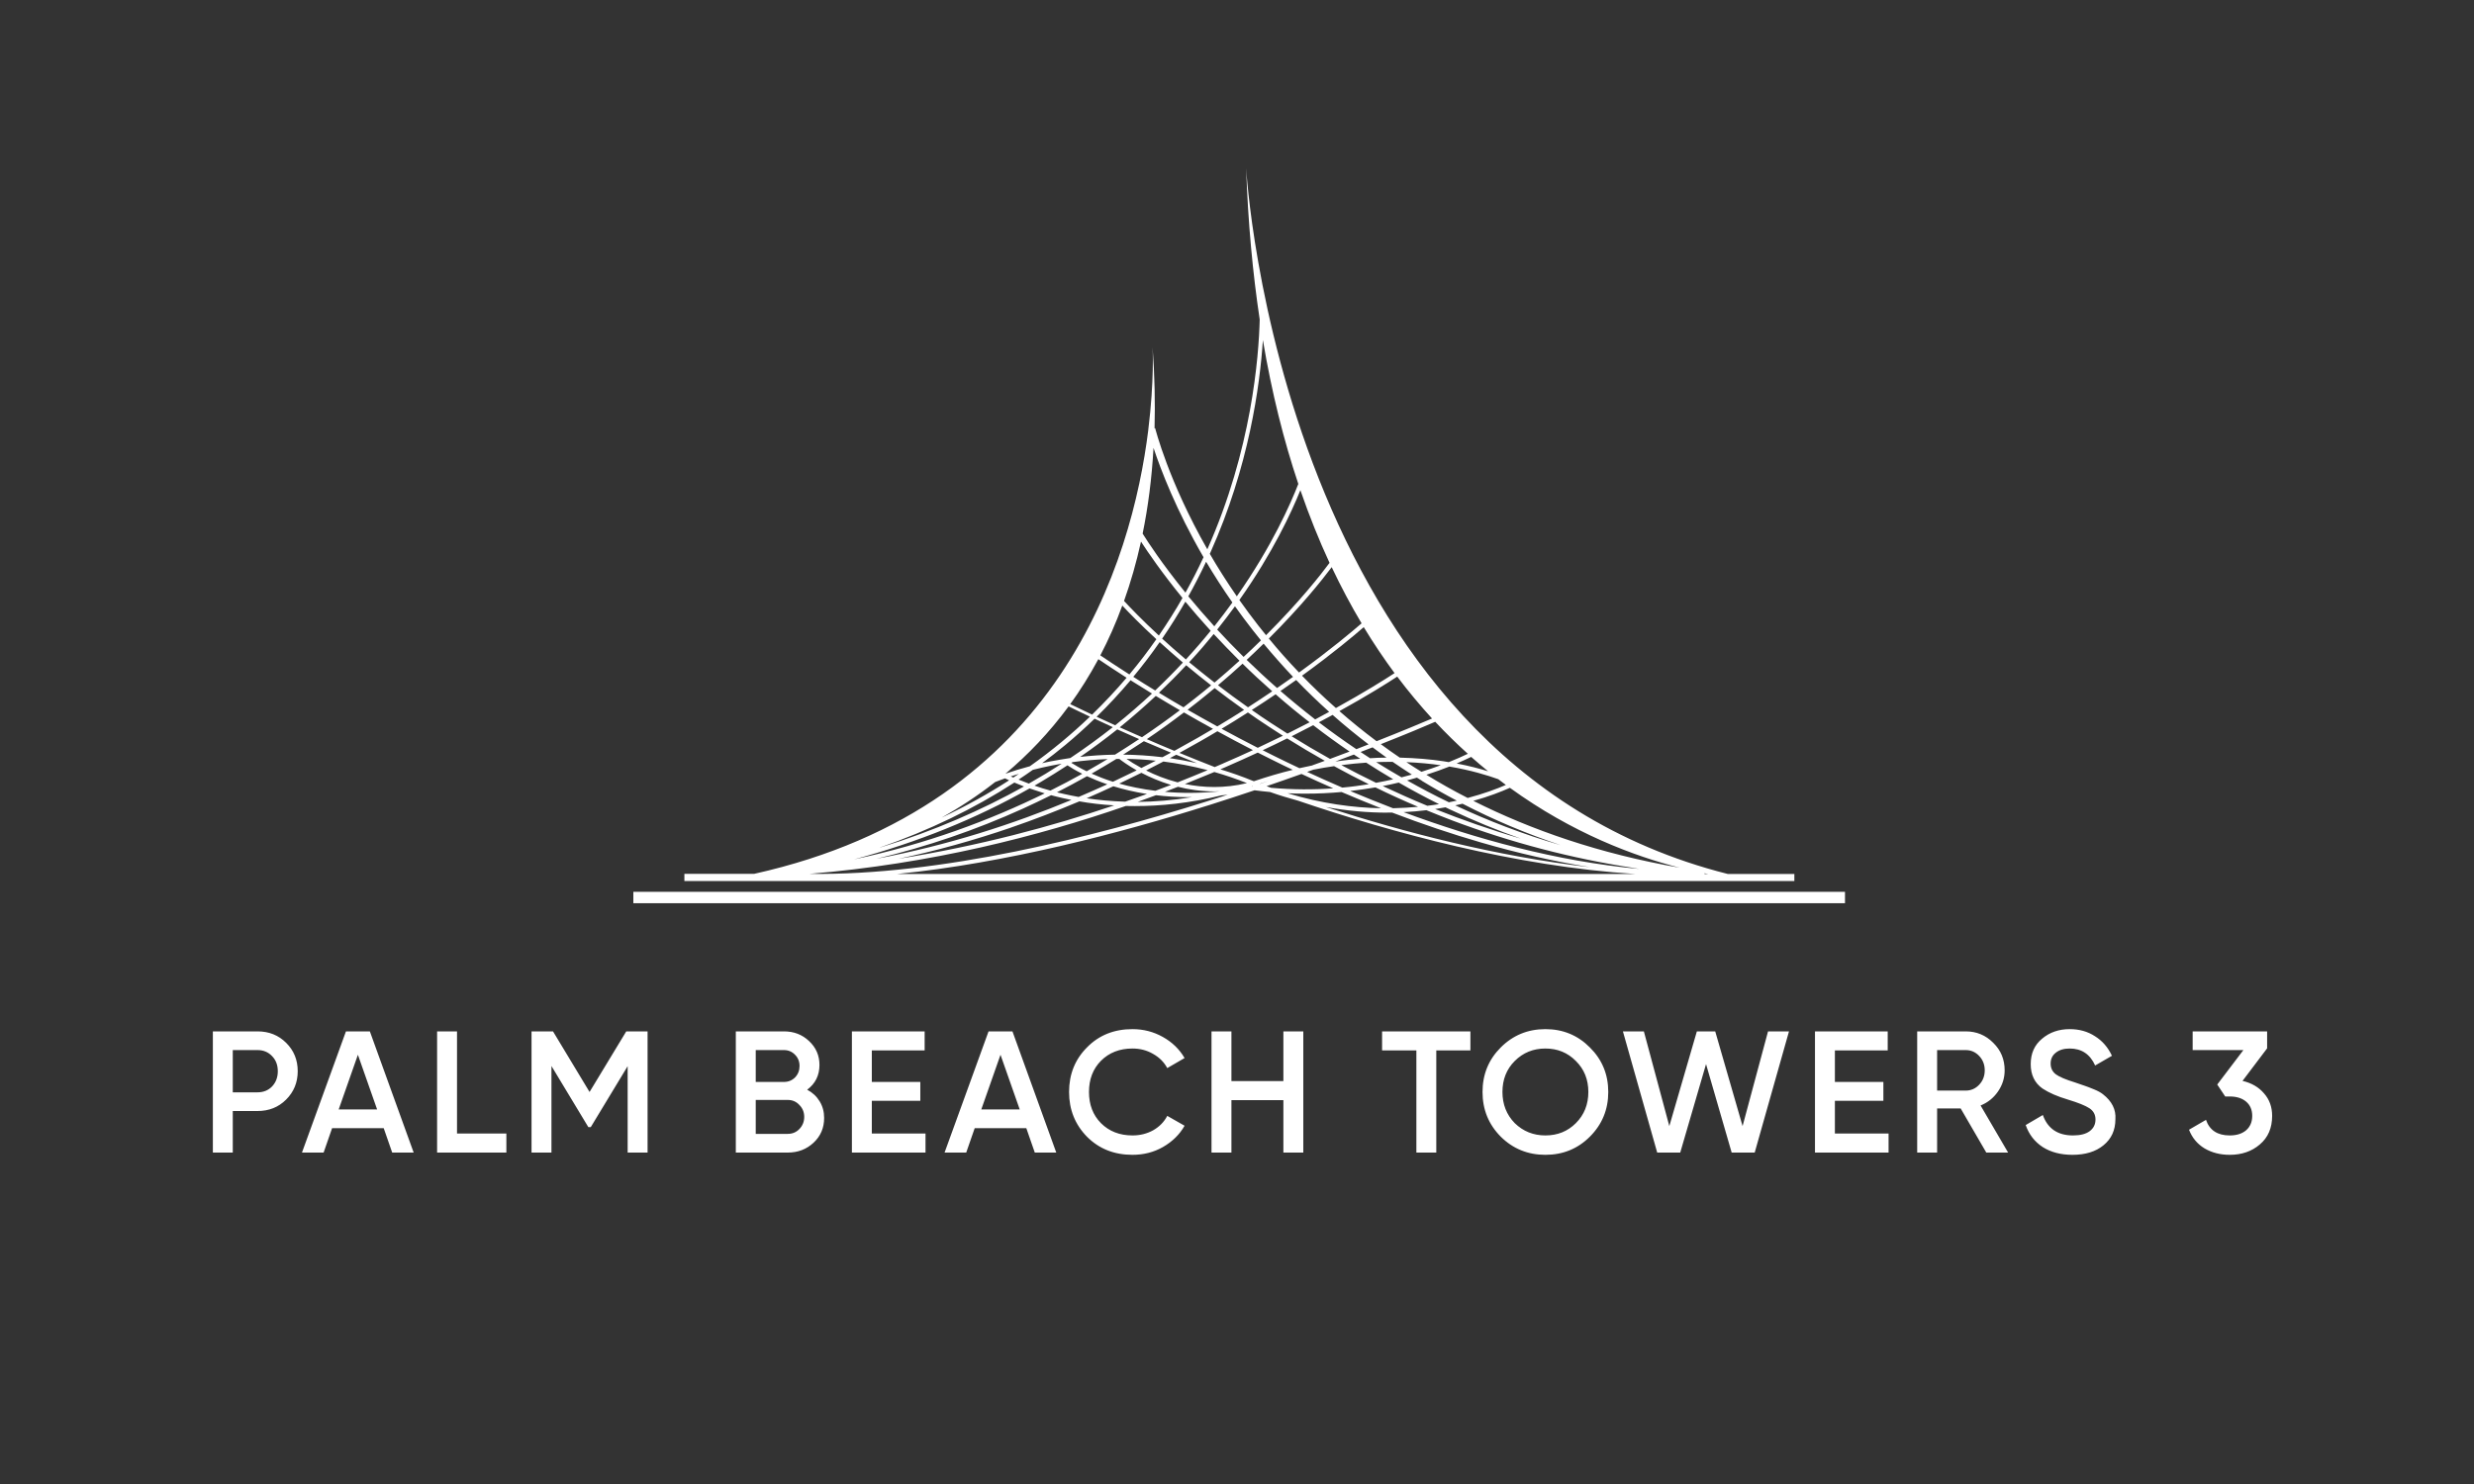 <svg width="500" height="300" viewBox="0 0 500 300" fill="none" xmlns="http://www.w3.org/2000/svg">
<rect x="0" y="0" width="500" height="300" fill="#333333" stroke="none"/>
<path d="M43.02 208.5H52.05C54.36 208.5 56.285 209.27 57.825 210.81C59.388 212.35 60.17 214.263 60.17 216.55C60.17 218.813 59.388 220.727 57.825 222.29C56.285 223.83 54.36 224.6 52.05 224.6H47.045V233H43.02V208.5ZM47.045 220.82H52.05C53.24 220.82 54.22 220.423 54.99 219.63C55.76 218.813 56.145 217.787 56.145 216.55C56.145 215.313 55.76 214.298 54.99 213.505C54.22 212.688 53.24 212.28 52.05 212.28H47.045V220.82ZM83.603 233H79.263L77.548 228.065H67.118L65.403 233H61.028L69.918 208.5H74.748L83.603 233ZM72.333 213.225L68.448 224.285H76.218L72.333 213.225ZM92.363 208.5V229.15H102.338V233H88.338V208.5H92.363ZM126.57 208.5H130.875V233H126.85V215.535L119.395 227.855H118.905L111.45 215.5V233H107.425V208.5H111.765L119.15 220.75L126.57 208.5ZM163.13 220.295C164.203 220.855 165.043 221.637 165.65 222.64C166.257 223.62 166.56 224.74 166.56 226C166.56 228.007 165.848 229.675 164.425 231.005C163.002 232.335 161.263 233 159.21 233H148.71V208.5H158.44C160.447 208.5 162.138 209.153 163.515 210.46C164.915 211.767 165.615 213.377 165.615 215.29C165.615 217.39 164.787 219.058 163.13 220.295ZM158.44 212.28H152.735V218.72H158.44C159.327 218.72 160.073 218.417 160.68 217.81C161.287 217.18 161.59 216.41 161.59 215.5C161.59 214.59 161.287 213.832 160.68 213.225C160.073 212.595 159.327 212.28 158.44 212.28ZM152.735 229.22H159.21C160.143 229.22 160.925 228.893 161.555 228.24C162.208 227.563 162.535 226.747 162.535 225.79C162.535 224.833 162.208 224.028 161.555 223.375C160.925 222.698 160.143 222.36 159.21 222.36H152.735V229.22ZM176.197 222.535V229.15H187.047V233H172.172V208.5H186.872V212.35H176.197V218.72H185.997V222.535H176.197ZM213.474 233H209.134L207.419 228.065H196.989L195.274 233H190.899L199.789 208.5H204.619L213.474 233ZM202.204 213.225L198.319 224.285H206.089L202.204 213.225ZM228.871 233.455C225.184 233.455 222.127 232.242 219.701 229.815C217.274 227.342 216.061 224.32 216.061 220.75C216.061 217.157 217.274 214.147 219.701 211.72C222.104 209.27 225.161 208.045 228.871 208.045C231.087 208.045 233.129 208.57 234.996 209.62C236.886 210.67 238.356 212.093 239.406 213.89L235.906 215.92C235.252 214.707 234.296 213.75 233.036 213.05C231.799 212.327 230.411 211.965 228.871 211.965C226.281 211.965 224.157 212.793 222.501 214.45C220.891 216.083 220.086 218.183 220.086 220.75C220.086 223.317 220.891 225.417 222.501 227.05C224.157 228.707 226.281 229.535 228.871 229.535C230.411 229.535 231.811 229.185 233.071 228.485C234.331 227.762 235.276 226.793 235.906 225.58L239.406 227.575C238.402 229.348 236.944 230.783 235.031 231.88C233.187 232.93 231.134 233.455 228.871 233.455ZM259.374 218.545V208.5H263.399V233H259.374V222.395H248.874V233H244.849V208.5H248.874V218.545H259.374ZM279.322 208.5H297.172V212.35H290.277V233H286.252V212.35H279.322V208.5ZM321.322 229.78C318.872 232.23 315.873 233.455 312.327 233.455C308.78 233.455 305.77 232.23 303.297 229.78C300.847 227.307 299.622 224.297 299.622 220.75C299.622 217.203 300.847 214.205 303.297 211.755C305.77 209.282 308.78 208.045 312.327 208.045C315.873 208.045 318.872 209.282 321.322 211.755C323.795 214.205 325.032 217.203 325.032 220.75C325.032 224.297 323.795 227.307 321.322 229.78ZM306.132 227.05C307.835 228.707 309.9 229.535 312.327 229.535C314.777 229.535 316.83 228.707 318.487 227.05C320.167 225.37 321.007 223.27 321.007 220.75C321.007 218.23 320.167 216.142 318.487 214.485C316.83 212.805 314.777 211.965 312.327 211.965C309.877 211.965 307.812 212.805 306.132 214.485C304.475 216.142 303.647 218.23 303.647 220.75C303.647 223.247 304.475 225.347 306.132 227.05ZM339.579 233H334.924L327.994 208.5H332.229L337.374 227.645L342.939 208.5H346.649L352.179 227.645L357.324 208.5H361.559L354.629 233H349.974L344.794 215.115L339.579 233ZM370.834 222.535V229.15H381.684V233H366.809V208.5H381.509V212.35H370.834V218.72H380.634V222.535H370.834ZM405.844 233H401.434L396.254 224.075H391.494V233H387.469V208.5H397.269C399.462 208.5 401.317 209.27 402.834 210.81C404.374 212.303 405.144 214.158 405.144 216.375C405.144 217.938 404.689 219.373 403.779 220.68C402.892 221.963 401.726 222.897 400.279 223.48L405.844 233ZM397.269 212.28H391.494V220.47H397.269C398.342 220.47 399.252 220.073 399.999 219.28C400.746 218.487 401.119 217.518 401.119 216.375C401.119 215.232 400.746 214.263 399.999 213.47C399.252 212.677 398.342 212.28 397.269 212.28ZM418.847 233.455C416.49 233.455 414.484 232.93 412.827 231.88C411.194 230.807 410.05 229.325 409.397 227.435L412.862 225.405C413.842 228.158 415.872 229.535 418.952 229.535C420.445 229.535 421.577 229.243 422.347 228.66C423.117 228.077 423.502 227.295 423.502 226.315C423.502 225.335 423.094 224.577 422.277 224.04C421.46 223.503 420.014 222.92 417.937 222.29C415.814 221.66 414.099 220.913 412.792 220.05C411.205 218.93 410.412 217.285 410.412 215.115C410.412 212.945 411.182 211.23 412.722 209.97C414.239 208.687 416.094 208.045 418.287 208.045C420.224 208.045 421.927 208.523 423.397 209.48C424.89 210.413 426.034 211.732 426.827 213.435L423.432 215.395C422.405 213.108 420.69 211.965 418.287 211.965C417.12 211.965 416.187 212.245 415.487 212.805C414.787 213.342 414.437 214.077 414.437 215.01C414.437 215.92 414.787 216.643 415.487 217.18C416.187 217.693 417.482 218.242 419.372 218.825C420.539 219.222 421.215 219.455 421.402 219.525C421.705 219.618 422.312 219.852 423.222 220.225C423.969 220.528 424.564 220.855 425.007 221.205C426.827 222.628 427.667 224.308 427.527 226.245C427.527 228.462 426.722 230.223 425.112 231.53C423.549 232.813 421.46 233.455 418.847 233.455ZM458.189 211.93L453.219 218.51C455.039 218.93 456.486 219.77 457.559 221.03C458.656 222.267 459.204 223.783 459.204 225.58C459.204 228.03 458.376 229.955 456.719 231.355C455.086 232.755 453.056 233.455 450.629 233.455C448.716 233.455 447.024 233.023 445.554 232.16C444.084 231.273 443.034 230.013 442.404 228.38L445.834 226.385C446.557 228.485 448.156 229.535 450.629 229.535C452.029 229.535 453.137 229.185 453.954 228.485C454.771 227.762 455.179 226.793 455.179 225.58C455.179 224.367 454.771 223.41 453.954 222.71C453.137 222.01 452.029 221.66 450.629 221.66H449.719L448.109 219.245L453.394 212.28H443.139V208.5H458.189V211.93Z" fill="white"/>
<path d="M362.602 176.675H349.173C258.533 153.802 251.85 34 251.85 34C252.224 45.021 253.178 55.192 254.59 64.594C254.403 72.025 252.991 90.891 244.004 111.045C236.138 97.243 233.502 86.699 233.46 86.553L233.336 86.595C233.481 81.427 233.357 75.968 232.942 70.198C232.942 70.198 233.315 76.861 232.07 86.885C232.07 86.885 232.07 86.906 232.07 86.927C228.79 113.287 214.303 162.893 152.409 176.654H138.316V178.107H362.644V176.654L362.602 176.675ZM239.749 134.499C241.306 135.807 242.987 137.156 244.772 138.546C243.714 139.418 242.634 140.311 241.514 141.182C240.766 141.784 239.978 142.386 239.189 142.988C237.425 141.971 235.785 140.996 234.228 140.041C236.117 138.235 237.964 136.388 239.729 134.478L239.749 134.499ZM233.46 139.584C231.841 138.609 230.368 137.675 229.039 136.824C230.907 134.561 232.693 132.237 234.374 129.808C235.785 131.095 237.342 132.465 239.064 133.939C237.342 135.786 235.474 137.675 233.46 139.584ZM261.335 136.824C260.298 137.55 259.218 138.318 258.097 139.086C255.918 137.177 253.884 135.267 251.954 133.399C253.158 132.278 254.299 131.178 255.379 130.12C257.288 132.423 259.281 134.665 261.315 136.824H261.335ZM268.641 143.901C267.728 144.4 266.773 144.898 265.798 145.437C263.286 143.486 260.941 141.556 258.782 139.688C259.882 138.92 260.941 138.194 261.958 137.467C264.117 139.709 266.337 141.847 268.641 143.922V143.901ZM287.363 157.849C289.667 159.261 292.012 160.589 294.42 161.855C293.901 161.98 293.382 162.083 292.822 162.187C289.874 160.776 287.072 159.281 284.374 157.766C285.08 157.579 285.744 157.393 286.367 157.206C286.699 157.413 287.031 157.621 287.363 157.828V157.849ZM215.029 160.506C214.552 160.402 214.075 160.278 213.618 160.174C215.652 159.136 217.686 158.036 219.679 156.915C220.841 157.455 222.211 158.015 223.788 158.555C221.899 159.406 219.969 160.278 217.998 161.108C216.939 160.921 215.943 160.714 215.029 160.506ZM216.544 161.71C204.921 166.546 191.638 170.884 177.129 173.603C187.3 171.174 197.2 167.791 206.727 163.474C208.637 162.602 210.546 161.689 212.435 160.755C213.182 160.963 213.971 161.149 214.78 161.336C215.341 161.461 215.922 161.585 216.544 161.71ZM235.121 153.947C238.006 154.321 240.995 154.881 244.067 155.691C242.136 156.5 240.123 157.33 238.006 158.161C235.536 157.517 233.377 156.645 231.634 155.753C232.796 155.172 233.959 154.57 235.121 153.947ZM230.679 155.255C229.392 154.549 228.354 153.906 227.67 153.408C229.579 153.449 231.551 153.553 233.585 153.781C232.63 154.279 231.676 154.757 230.679 155.255ZM252.037 158.306C247.408 159.427 243.153 159.24 239.48 158.493C241.555 157.662 243.527 156.853 245.416 156.064C247.595 156.687 249.795 157.434 252.057 158.327L252.037 158.306ZM253.241 157.87C251.02 156.957 248.799 156.189 246.64 155.525C246.952 155.379 247.284 155.255 247.595 155.109C249.899 154.113 252.078 153.117 254.195 152.141C255.897 153.013 257.641 153.864 259.405 154.736C260.028 155.026 260.65 155.338 261.273 155.628C258.741 156.251 256.105 157.019 253.407 157.932C253.344 157.912 253.303 157.891 253.241 157.87ZM247.242 154.321C246.682 154.57 246.101 154.819 245.499 155.068C243.008 154.092 240.621 153.138 238.359 152.204C239.77 151.436 241.182 150.647 242.593 149.838C243.776 149.173 244.918 148.488 246.039 147.824C248.322 149.07 250.708 150.356 253.22 151.643C251.29 152.536 249.297 153.428 247.221 154.321H247.242ZM241.908 154.279C240.04 153.864 238.214 153.532 236.429 153.262C236.864 153.034 237.28 152.806 237.715 152.577C239.065 153.138 240.455 153.698 241.908 154.279ZM236.657 158.679C235.619 159.074 234.581 159.468 233.502 159.863C230.679 159.51 228.23 158.991 226.196 158.41C227.69 157.704 229.185 156.978 230.679 156.23C232.319 157.081 234.332 157.974 236.657 158.679ZM238.068 159.053C240.289 159.613 242.759 159.987 245.416 159.987C245.789 159.987 246.184 159.987 246.557 159.966C242.427 160.381 238.712 160.361 235.432 160.07C236.325 159.738 237.196 159.385 238.068 159.053ZM254.652 158.43C255.233 158.244 255.814 158.057 256.396 157.87C255.835 158.057 255.275 158.264 254.714 158.451C254.714 158.451 254.673 158.451 254.652 158.43ZM265.466 155.587C266.877 155.317 268.268 155.068 269.617 154.881C271.921 156.147 274.266 157.372 276.632 158.534C274.93 158.804 273.145 159.053 271.277 159.219C268.828 158.161 266.462 157.102 264.179 156.044C264.615 155.898 265.03 155.732 265.445 155.587H265.466ZM265.238 154.736C264.366 154.902 263.494 155.089 262.622 155.296C261.668 154.84 260.713 154.404 259.8 153.947C258.222 153.179 256.686 152.432 255.192 151.664C256.914 150.855 258.554 150.066 260.131 149.277C262.643 150.855 265.175 152.349 267.749 153.802C266.919 154.113 266.089 154.404 265.238 154.715V154.736ZM254.216 151.187C251.663 149.879 249.214 148.592 246.889 147.326C248.737 146.226 250.501 145.126 252.203 144.026C253.531 144.96 254.901 145.894 256.333 146.828C257.309 147.471 258.305 148.115 259.281 148.737C257.662 149.526 255.98 150.336 254.216 151.166V151.187ZM246.018 146.849C243.901 145.686 241.908 144.566 240.019 143.486C240.704 142.947 241.41 142.407 242.095 141.867C243.257 140.933 244.399 140.02 245.478 139.107C247.346 140.539 249.318 142.013 251.435 143.507C249.712 144.607 247.907 145.728 246.018 146.849ZM245.146 147.347C244.17 147.928 243.153 148.509 242.136 149.111C240.601 149.983 239.002 150.875 237.342 151.789C235.37 150.979 233.523 150.19 231.779 149.422C234.332 147.7 236.823 145.894 239.272 144.026C241.119 145.105 243.091 146.205 245.167 147.347H245.146ZM236.678 152.141C236.097 152.453 235.536 152.764 234.934 153.075C232.174 152.743 229.517 152.577 226.985 152.557C228.396 151.664 229.787 150.751 231.177 149.838C232.9 150.585 234.727 151.353 236.657 152.162L236.678 152.141ZM226.196 153.408C226.59 153.719 227.836 154.653 229.724 155.732C228.168 156.5 226.57 157.268 224.93 158.036C223.269 157.517 221.837 156.936 220.613 156.396C222.294 155.442 223.954 154.445 225.615 153.428C225.802 153.428 225.988 153.428 226.196 153.428V153.408ZM225.013 158.949C226.902 159.53 229.164 160.091 231.8 160.506C230.368 161.025 228.894 161.544 227.4 162.063C224.577 161.98 221.962 161.731 219.616 161.378C221.422 160.589 223.228 159.78 225.013 158.949ZM233.626 160.755C235.681 161.004 237.923 161.149 240.351 161.149C240.538 161.149 240.725 161.149 240.891 161.149C236.989 161.793 233.315 162.083 229.932 162.104C231.177 161.668 232.423 161.212 233.626 160.755ZM253.386 158.866C253.386 158.866 253.407 158.866 253.427 158.866H253.386ZM255.98 158.929C258.429 158.098 260.775 157.268 263.037 156.459C265.175 157.455 267.313 158.43 269.451 159.364C265.549 159.655 261.335 159.655 256.894 159.261C256.582 159.157 256.292 159.053 255.98 158.929ZM263.826 160.444C266.379 160.444 268.828 160.319 271.132 160.112C273.81 161.253 276.466 162.353 279.102 163.391C273.498 163.287 267.126 162.457 260.215 160.361C261.439 160.423 262.643 160.444 263.826 160.444ZM272.917 159.904C274.681 159.696 276.383 159.447 277.981 159.178C280.825 160.568 283.71 161.876 286.595 163.1C285.018 163.246 283.316 163.349 281.531 163.391C278.563 162.249 275.678 161.087 272.917 159.925V159.904ZM288.276 163.785C290.041 164.512 291.825 165.218 293.61 165.902C305.379 170.323 317.542 173.52 329.954 175.429C330.39 175.512 330.825 175.575 331.261 175.658C314.574 174.122 298.135 169.555 283.669 164.18C285.288 164.097 286.823 163.972 288.276 163.785ZM293.278 163.744C297.886 165.923 302.598 167.854 307.371 169.535C301.228 167.75 295.458 165.716 290.04 163.557C290.767 163.453 291.452 163.329 292.137 163.204C292.51 163.391 292.884 163.578 293.258 163.744H293.278ZM294.109 162.81C294.607 162.706 295.105 162.582 295.582 162.478C301.871 165.736 308.492 168.538 315.445 170.863C307.766 168.642 300.647 165.882 294.109 162.81ZM290.829 162.561C290.061 162.685 289.272 162.81 288.463 162.893C285.329 161.606 282.34 160.257 279.455 158.908C280.597 158.68 281.655 158.451 282.693 158.202C285.37 159.738 288.069 161.191 290.829 162.561ZM278.127 158.264C275.678 157.081 273.332 155.877 271.091 154.674C272.834 154.445 274.495 154.279 276.113 154.176C277.919 155.338 279.746 156.459 281.572 157.538C280.472 157.787 279.331 158.036 278.127 158.244V158.264ZM269.866 153.947C271.174 153.47 272.419 152.992 273.623 152.536C274.059 152.826 274.474 153.117 274.909 153.387C273.291 153.511 271.609 153.698 269.866 153.947ZM268.828 153.428C266.068 151.892 263.473 150.356 261.045 148.841C262.581 148.073 264.013 147.326 265.403 146.6C267.811 148.468 270.26 150.232 272.751 151.934C271.485 152.411 270.177 152.909 268.828 153.408V153.428ZM260.194 148.302C259.031 147.575 257.911 146.849 256.831 146.143C255.503 145.271 254.216 144.4 252.992 143.528C254.673 142.449 256.292 141.39 257.807 140.352C260.048 142.324 262.352 144.213 264.677 146.018C263.245 146.766 261.75 147.513 260.194 148.302ZM257.122 139.75C255.565 140.809 253.926 141.888 252.224 142.988C250.065 141.473 248.052 139.979 246.163 138.526C247.906 137.052 249.567 135.599 251.124 134.167C252.992 136.014 255.005 137.882 257.122 139.75ZM245.457 137.986C243.631 136.554 241.908 135.184 240.331 133.876C241.244 132.88 242.157 131.884 243.029 130.867C243.797 129.954 244.565 129.061 245.291 128.169C246.91 129.912 248.654 131.718 250.501 133.565C248.923 135.018 247.222 136.492 245.457 137.986ZM238.463 143.569C236.096 145.354 233.543 147.181 230.804 149.028C229.185 148.322 227.69 147.658 226.3 147.036C228.811 145.001 231.24 142.884 233.585 140.684C235.1 141.598 236.719 142.573 238.442 143.569H238.463ZM230.243 149.402C228.666 150.46 227.026 151.498 225.345 152.557C222.854 152.598 220.509 152.764 218.309 153.013C220.882 151.228 223.373 149.381 225.802 147.451C227.172 148.073 228.645 148.717 230.243 149.422V149.402ZM223.851 153.449C222.481 154.279 221.069 155.089 219.616 155.919C218.246 155.255 217.209 154.653 216.524 154.217C216.607 154.175 216.669 154.113 216.752 154.072C218.931 153.76 221.318 153.553 223.851 153.449ZM218.703 156.438C216.648 157.579 214.511 158.721 212.29 159.821C211.148 159.51 210.069 159.178 209.072 158.825C209.488 158.576 209.903 158.347 210.318 158.098C212.144 157.019 213.95 155.877 215.735 154.715C216.358 155.13 217.333 155.732 218.703 156.417V156.438ZM211.148 160.381C200.085 165.819 187.217 170.635 172.605 173.727C185.411 170.303 197.283 165.508 208.076 159.385C209.031 159.717 210.048 160.049 211.127 160.381H211.148ZM177.856 171.32C187.777 167.874 196.827 163.495 205.004 158.202C205.606 158.451 206.27 158.721 206.955 158.991C198.549 163.682 188.898 167.957 177.856 171.34V171.32ZM204.34 167.293C208.948 165.716 213.556 163.931 218.143 162C220.26 162.374 222.605 162.665 225.179 162.81C212.559 167.065 197.823 171.029 181.613 173.603C189.189 172.005 196.785 169.888 204.361 167.293H204.34ZM227.524 162.934C228.126 162.934 228.749 162.955 229.392 162.955C234.581 162.955 240.434 162.374 246.806 160.797C247.242 160.755 247.699 160.714 248.135 160.651C246.723 161.108 245.312 161.565 243.859 162.021C221.318 169.12 189.998 177.048 163.576 176.654C188.005 174.661 209.924 169.037 227.524 162.934ZM252.992 159.032V158.991C252.992 158.991 253.116 158.949 253.178 158.929V158.97C253.178 158.97 253.054 159.012 252.992 159.032ZM280.389 164.263C280.7 164.263 281.033 164.263 281.344 164.263C287.425 166.587 293.403 168.601 299.277 170.303C306.852 172.503 314.221 174.163 321.34 175.305C302.452 173.146 283.565 168.186 267.956 163.142C272.419 163.951 276.591 164.284 280.368 164.284L280.389 164.263ZM297.762 161.897C300.896 161.025 303.386 160.049 305.151 159.261C317.832 168.455 330.307 173.084 339.46 175.409C323.229 172.586 309.447 167.77 297.762 161.897ZM302.805 157.517C303.324 157.912 303.822 158.306 304.341 158.679C302.473 159.489 299.858 160.464 296.62 161.315C293.694 159.821 290.912 158.244 288.276 156.625C289.999 156.064 291.576 155.504 292.926 154.964C297.243 155.691 300.605 156.728 302.805 157.517ZM294.399 154.342C295.561 153.843 296.558 153.387 297.326 153.013C298.467 154.03 299.609 154.985 300.75 155.919C299.007 155.379 296.89 154.819 294.378 154.342H294.399ZM287.28 156.023C286.242 155.379 285.225 154.736 284.229 154.072C286.802 154.175 289.148 154.404 291.182 154.694C289.999 155.13 288.691 155.587 287.28 156.023ZM285.35 156.583C284.665 156.77 283.98 156.957 283.253 157.144C281.489 156.127 279.787 155.109 278.127 154.072C279.268 154.03 280.389 154.009 281.448 154.009C282.734 154.881 284.021 155.753 285.329 156.583H285.35ZM276.861 153.262C276.217 152.847 275.594 152.432 274.972 152.017C275.802 151.685 276.612 151.373 277.4 151.083C278.334 151.789 279.268 152.474 280.223 153.158C279.144 153.158 278.023 153.2 276.861 153.283V153.262ZM274.1 151.436C271.423 149.63 268.911 147.824 266.545 146.018C267.5 145.5 268.434 145.001 269.326 144.524C271.672 146.6 274.1 148.592 276.591 150.481C275.802 150.792 274.951 151.124 274.1 151.456V151.436ZM270.696 143.756C276.363 140.622 280.368 138.111 282.382 136.782C284.665 139.813 287.031 142.635 289.418 145.251C287.238 146.185 283.378 147.803 278.21 149.838C275.532 147.845 273.042 145.811 270.696 143.756ZM270.011 143.154C267.541 140.975 265.258 138.775 263.141 136.595C269.43 132.05 273.706 128.438 275.615 126.778C277.629 130.099 279.704 133.171 281.842 136.077C279.787 137.426 275.74 139.958 269.99 143.133L270.011 143.154ZM262.539 135.952C260.318 133.627 258.284 131.344 256.437 129.082C262.975 122.565 267.209 117.23 269.14 114.657C271.049 118.683 273.062 122.461 275.179 126.01C273.332 127.608 268.994 131.282 262.539 135.952ZM255.877 128.418C255.337 127.754 254.818 127.089 254.299 126.446C252.95 124.723 251.684 123 250.48 121.298C257.246 111.73 261.045 103.469 262.809 99.09C264.615 104.32 266.586 109.219 268.704 113.785C266.96 116.151 262.664 121.631 255.856 128.418H255.877ZM253.116 127.297C253.676 128.023 254.258 128.729 254.839 129.455C253.739 130.535 252.576 131.656 251.331 132.797C249.422 130.908 247.637 129.061 245.997 127.276C247.263 125.678 248.467 124.1 249.588 122.565C250.708 124.121 251.871 125.719 253.116 127.297ZM245.416 126.612C243.485 124.474 241.721 122.44 240.164 120.551C241.431 118.268 242.634 115.944 243.755 113.557C245.333 116.213 247.097 118.974 249.069 121.797C247.927 123.374 246.723 124.972 245.416 126.612ZM244.689 127.504C243.942 128.418 243.174 129.352 242.365 130.286C241.514 131.282 240.6 132.278 239.666 133.316C237.902 131.822 236.304 130.41 234.872 129.103C236.532 126.695 238.089 124.183 239.563 121.631C241.099 123.478 242.801 125.45 244.689 127.525V127.504ZM234.208 128.48C230.804 125.325 228.437 122.855 227.171 121.485C228.5 117.749 229.662 113.743 230.596 109.488C231.987 111.626 234.768 115.715 238.982 120.883C237.549 123.395 235.951 125.927 234.208 128.48ZM233.709 129.206C232.049 131.593 230.223 133.98 228.251 136.346C225.677 134.707 223.705 133.378 222.377 132.486C224.017 129.352 225.511 126.01 226.819 122.419C228.168 123.872 230.472 126.238 233.689 129.206H233.709ZM227.69 137.011C225.552 139.522 223.228 142.013 220.716 144.462C218.682 143.507 217.188 142.781 216.295 142.345C218.329 139.543 220.218 136.512 221.982 133.254C223.29 134.146 225.22 135.433 227.69 137.011ZM228.479 137.509C229.787 138.339 231.24 139.231 232.817 140.207C230.534 142.324 228.064 144.483 225.386 146.62C223.996 145.998 222.751 145.417 221.63 144.898C224.037 142.552 226.32 140.082 228.479 137.529V137.509ZM224.888 147.015C222.232 149.111 219.367 151.207 216.316 153.241C214.926 153.449 213.597 153.677 212.373 153.906C211.771 154.03 211.19 154.155 210.608 154.279C212.207 153.096 213.784 151.872 215.299 150.606C217.354 148.904 219.305 147.139 221.215 145.292C222.315 145.811 223.539 146.371 224.888 146.994V147.015ZM212.56 154.757C213.203 154.632 213.867 154.508 214.573 154.383C212.456 155.753 210.235 157.102 207.931 158.41C207.184 158.14 206.499 157.87 205.855 157.6C206.831 156.957 207.806 156.293 208.74 155.628C209.944 155.317 211.231 155.026 212.56 154.757ZM204.797 157.185C204.631 157.102 204.465 157.04 204.278 156.957C204.797 156.791 205.357 156.604 205.918 156.438C205.544 156.687 205.171 156.936 204.797 157.185ZM201.123 158.098C201.725 157.849 202.41 157.621 203.116 157.351C203.385 157.476 203.655 157.6 203.946 157.745C199.774 160.444 195.228 162.976 190.288 165.301C193.941 163.246 197.574 160.88 201.123 158.098ZM244.129 162.831C247.367 161.814 250.522 160.776 253.552 159.759C254.611 159.904 255.648 160.008 256.686 160.112C258.596 160.797 260.484 161.357 262.311 161.855C281.282 168.31 306.313 175.16 330.452 176.675H181.322C203.282 174.495 226.404 168.414 244.108 162.831H244.129ZM344.503 176.55C344.732 176.592 344.981 176.633 345.209 176.675H344.483V176.55H344.503ZM296.641 152.39C295.645 152.868 294.358 153.449 292.801 154.072C292.427 154.009 292.054 153.947 291.68 153.885C289.19 153.511 286.222 153.241 282.901 153.158C281.572 152.266 280.306 151.353 279.061 150.439C284.208 148.405 288.027 146.807 290.061 145.915C292.241 148.239 294.441 150.398 296.661 152.39H296.641ZM244.627 111.689C252.41 94.337 254.631 77.919 255.233 68.745C257.039 79.455 259.467 89.106 262.394 97.824C260.858 101.767 257.101 110.381 249.961 120.551C247.927 117.604 246.101 114.719 244.503 111.958C244.544 111.875 244.585 111.792 244.627 111.689ZM243.236 112.643C242.157 114.989 240.932 117.376 239.583 119.804C234.768 113.868 231.883 109.405 230.928 107.87C232.028 102.515 232.775 96.745 233.128 90.539C234.602 94.98 237.695 103.096 243.236 112.643ZM215.964 142.801C216.815 143.216 218.288 143.943 220.281 144.877C216.648 148.364 212.622 151.726 208.139 154.902C206.333 155.379 204.672 155.898 203.199 156.417C207.744 152.598 212.082 148.094 215.964 142.801Z" fill="white"/>
<path d="M372.876 180.287H128V182.591H372.876V180.287Z" fill="white"/>
</svg>
